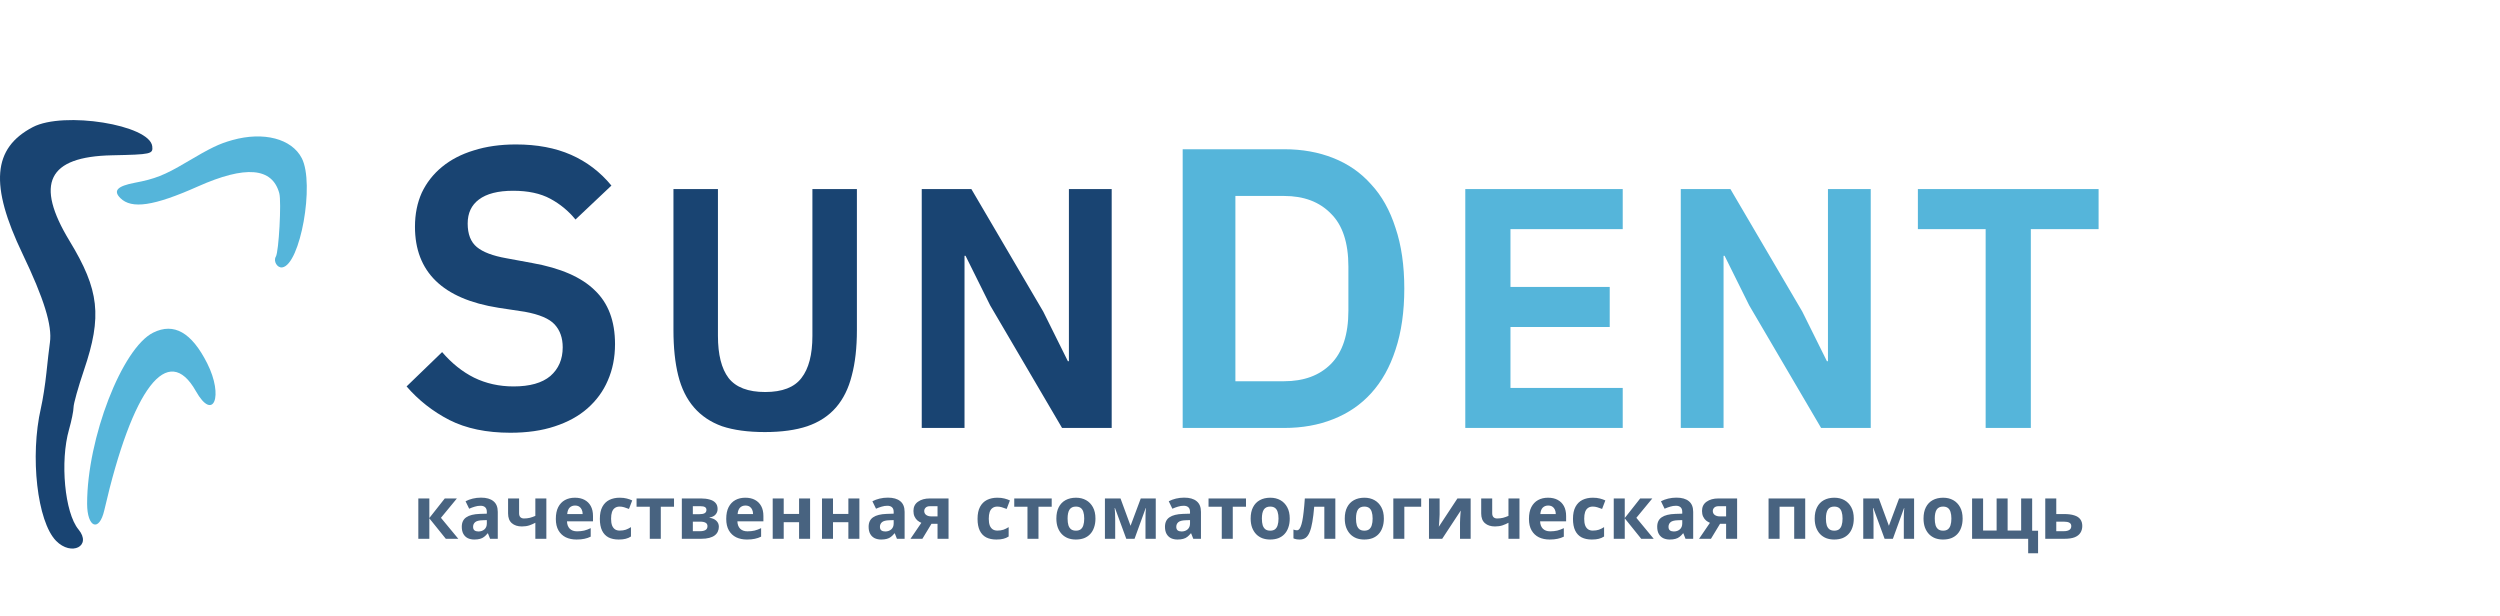 <?xml version="1.0" encoding="UTF-8"?> <svg xmlns="http://www.w3.org/2000/svg" width="812" height="200" viewBox="0 0 812 200" fill="none"> <path fill-rule="evenodd" clip-rule="evenodd" d="M10.655 41.286C-2.41 48.127 -3.383 60.092 7.312 82.428C14.307 97.038 16.997 105.738 16.217 111.226C15.959 113.044 15.442 117.504 15.07 121.139C14.698 124.774 13.899 129.896 13.294 132.521C9.678 148.204 12.093 169.405 18.208 175.66C23.212 180.779 29.958 177.346 25.484 171.956C21.026 166.584 19.45 149.886 22.422 139.496C23.229 136.672 23.89 133.422 23.89 132.273C23.89 131.125 25.414 125.693 27.277 120.202C33.213 102.704 32.265 94.2 22.605 78.286C11.244 59.572 15.544 50.876 36.373 50.441C49.13 50.175 49.746 50.038 49.453 47.52C48.64 40.537 20.67 36.042 10.655 41.286Z" fill="#194472"></path> <path fill-rule="evenodd" clip-rule="evenodd" d="M75.474 45.499C71.082 46.73 68.518 47.971 60.237 52.872C53.449 56.89 50.313 58.127 43.775 59.365C38.112 60.438 36.69 61.938 39.075 64.324C42.755 68.004 49.991 66.926 64.251 60.572C79.771 53.657 88.454 54.387 90.719 62.797C91.445 65.495 90.556 81.79 89.599 83.34C88.696 84.8 90.045 87.089 91.671 86.854C97.539 86.007 102.262 59.628 98.02 51.386C94.757 45.042 85.618 42.655 75.474 45.499ZM49.778 108.029C39.65 113.021 28.296 142.383 28.296 163.581C28.296 171.402 32.217 172.939 33.868 165.765C43.041 125.898 54.537 110.945 63.629 127.055C69.297 137.1 72.702 128.709 67.299 118.007C62.229 107.963 56.514 104.708 49.778 108.029Z" fill="#55B5DA"></path> <path d="M165.779 140.556C157.997 140.556 151.383 139.173 145.935 136.406C140.575 133.639 135.949 130.008 132.058 125.512L143.601 114.358C146.714 117.989 150.172 120.756 153.976 122.658C157.867 124.561 162.147 125.512 166.816 125.512C172.09 125.512 176.068 124.388 178.748 122.14C181.428 119.805 182.769 116.693 182.769 112.802C182.769 109.775 181.904 107.311 180.175 105.409C178.446 103.507 175.203 102.124 170.448 101.259L161.888 99.962C143.817 97.109 134.782 88.333 134.782 73.634C134.782 69.57 135.517 65.895 136.986 62.61C138.543 59.324 140.748 56.514 143.601 54.18C146.454 51.845 149.869 50.073 153.847 48.862C157.911 47.565 162.493 46.917 167.594 46.917C174.425 46.917 180.391 48.041 185.492 50.289C190.594 52.537 194.96 55.866 198.591 60.275L186.919 71.299C184.671 68.533 181.947 66.285 178.748 64.555C175.549 62.826 171.528 61.961 166.687 61.961C161.758 61.961 158.04 62.913 155.533 64.815C153.112 66.63 151.901 69.224 151.901 72.596C151.901 76.055 152.896 78.606 154.884 80.248C156.873 81.891 160.072 83.102 164.482 83.88L172.912 85.436C182.077 87.079 188.821 90.019 193.144 94.255C197.554 98.406 199.759 104.242 199.759 111.764C199.759 116.087 198.981 120.021 197.424 123.566C195.954 127.025 193.749 130.051 190.81 132.645C187.956 135.152 184.411 137.098 180.175 138.481C176.025 139.865 171.226 140.556 165.779 140.556ZM233.188 61.406V109.096C233.188 115.173 234.337 119.731 236.634 122.77C239.006 125.808 242.971 127.327 248.529 127.327C254.088 127.327 258.016 125.808 260.313 122.77C262.685 119.731 263.87 115.173 263.87 109.096V61.406H278.322V107.206C278.322 112.913 277.766 117.841 276.655 121.991C275.617 126.142 273.912 129.588 271.541 132.33C269.169 135.072 266.057 137.11 262.203 138.444C258.423 139.704 253.828 140.334 248.418 140.334C242.934 140.334 238.302 139.704 234.522 138.444C230.817 137.11 227.778 135.072 225.407 132.33C223.035 129.588 221.331 126.142 220.293 121.991C219.255 117.841 218.737 112.913 218.737 107.206V61.406H233.188ZM321.614 99.202L313.61 83.083H313.276V139H299.38V61.406H315.5L338.845 101.203L346.849 117.322H347.182V61.406H361.078V139H344.959L321.614 99.202Z" fill="#194472"></path> <path d="M384.136 48.473H417.078C422.958 48.473 428.275 49.424 433.031 51.326C437.873 53.229 441.98 56.082 445.352 59.886C448.81 63.604 451.447 68.316 453.263 74.023C455.165 79.643 456.116 86.214 456.116 93.737C456.116 101.259 455.165 107.873 453.263 113.58C451.447 119.2 448.81 123.912 445.352 127.717C441.98 131.434 437.873 134.245 433.031 136.147C428.275 138.049 422.958 139 417.078 139H384.136V48.473ZM417.078 123.826C423.476 123.826 428.535 121.967 432.252 118.249C436.057 114.444 437.959 108.651 437.959 100.87V86.603C437.959 78.822 436.057 73.072 432.252 69.354C428.535 65.55 423.476 63.647 417.078 63.647H401.255V123.826H417.078ZM475.926 139V61.406H527.062V74.412H490.6V93.199H522.838V106.206H490.6V125.993H527.062V139H475.926ZM568.151 99.202L560.147 83.083H559.813V139H545.917V61.406H562.037L585.382 101.203L593.386 117.322H593.719V61.406H607.615V139H591.496L568.151 99.202ZM659.613 74.412V139H644.939V74.412H622.928V61.406H681.624V74.412H659.613Z" fill="#55B5DA"></path> <path d="M144.464 161.896H148.4L143.216 168.184L148.856 175H144.8L139.448 168.352V175H135.872V161.896H139.448V168.256L144.464 161.896ZM156.227 161.632C157.987 161.632 159.331 162.016 160.259 162.784C161.203 163.536 161.675 164.696 161.675 166.264V175H159.179L158.483 173.224H158.387C158.019 173.688 157.635 174.072 157.235 174.376C156.851 174.68 156.403 174.896 155.891 175.024C155.395 175.168 154.779 175.24 154.043 175.24C153.275 175.24 152.579 175.096 151.955 174.808C151.347 174.504 150.867 174.048 150.515 173.44C150.163 172.816 149.987 172.032 149.987 171.088C149.987 169.696 150.475 168.672 151.451 168.016C152.427 167.344 153.891 166.976 155.843 166.912L158.123 166.84V166.264C158.123 165.576 157.939 165.072 157.571 164.752C157.219 164.432 156.723 164.272 156.083 164.272C155.443 164.272 154.819 164.368 154.211 164.56C153.603 164.736 152.995 164.96 152.387 165.232L151.211 162.808C151.915 162.44 152.691 162.152 153.539 161.944C154.403 161.736 155.299 161.632 156.227 161.632ZM156.731 168.976C155.579 169.008 154.779 169.216 154.331 169.6C153.883 169.984 153.659 170.488 153.659 171.112C153.659 171.656 153.819 172.048 154.139 172.288C154.459 172.512 154.875 172.624 155.387 172.624C156.155 172.624 156.803 172.4 157.331 171.952C157.859 171.488 158.123 170.84 158.123 170.008V168.928L156.731 168.976ZM168.6 166.696C168.6 167.256 168.736 167.68 169.008 167.968C169.296 168.256 169.688 168.4 170.184 168.4C170.872 168.4 171.512 168.328 172.104 168.184C172.696 168.024 173.288 167.816 173.88 167.56V161.896H177.456V175H173.88V169.792C173.32 170.096 172.68 170.376 171.96 170.632C171.24 170.872 170.424 170.992 169.512 170.992C168.152 170.992 167.064 170.64 166.248 169.936C165.432 169.232 165.024 168.176 165.024 166.768V161.896H168.6V166.696ZM186.726 161.656C187.942 161.656 188.982 161.888 189.846 162.352C190.726 162.816 191.406 163.488 191.886 164.368C192.366 165.248 192.606 166.328 192.606 167.608V169.336H184.158C184.19 170.344 184.486 171.136 185.046 171.712C185.622 172.288 186.414 172.576 187.422 172.576C188.27 172.576 189.038 172.496 189.726 172.336C190.414 172.16 191.126 171.896 191.862 171.544V174.304C191.222 174.624 190.542 174.856 189.822 175C189.118 175.16 188.262 175.24 187.254 175.24C185.942 175.24 184.782 175 183.774 174.52C182.766 174.024 181.974 173.28 181.398 172.288C180.822 171.296 180.534 170.048 180.534 168.544C180.534 167.008 180.79 165.736 181.302 164.728C181.83 163.704 182.558 162.936 183.486 162.424C184.414 161.912 185.494 161.656 186.726 161.656ZM186.75 164.2C186.062 164.2 185.486 164.424 185.022 164.872C184.574 165.32 184.31 166.016 184.23 166.96H189.246C189.246 166.432 189.15 165.96 188.958 165.544C188.782 165.128 188.51 164.8 188.142 164.56C187.774 164.32 187.31 164.2 186.75 164.2ZM200.953 175.24C199.657 175.24 198.553 175.008 197.641 174.544C196.729 174.064 196.033 173.328 195.553 172.336C195.073 171.344 194.833 170.072 194.833 168.52C194.833 166.92 195.105 165.616 195.649 164.608C196.193 163.6 196.945 162.856 197.905 162.376C198.881 161.896 200.001 161.656 201.265 161.656C202.161 161.656 202.937 161.744 203.593 161.92C204.265 162.096 204.849 162.304 205.345 162.544L204.289 165.304C203.729 165.08 203.201 164.896 202.705 164.752C202.225 164.608 201.745 164.536 201.265 164.536C200.641 164.536 200.121 164.688 199.705 164.992C199.289 165.28 198.977 165.72 198.769 166.312C198.577 166.888 198.481 167.616 198.481 168.496C198.481 169.36 198.585 170.08 198.793 170.656C199.017 171.216 199.337 171.64 199.753 171.928C200.169 172.2 200.673 172.336 201.265 172.336C202.017 172.336 202.681 172.24 203.257 172.048C203.833 171.84 204.393 171.56 204.937 171.208V174.256C204.393 174.608 203.817 174.856 203.209 175C202.617 175.16 201.865 175.24 200.953 175.24ZM218.922 164.584H214.626V175H211.05V164.584H206.754V161.896H218.922V164.584ZM233.075 165.328C233.075 166.032 232.851 166.632 232.403 167.128C231.971 167.624 231.323 167.944 230.459 168.088V168.184C231.371 168.296 232.099 168.608 232.643 169.12C233.203 169.632 233.483 170.288 233.483 171.088C233.483 171.648 233.371 172.168 233.147 172.648C232.939 173.128 232.603 173.544 232.139 173.896C231.675 174.248 231.075 174.52 230.339 174.712C229.619 174.904 228.739 175 227.699 175H221.459V161.896H227.699C228.723 161.896 229.635 162.008 230.435 162.232C231.251 162.44 231.891 162.792 232.355 163.288C232.835 163.784 233.075 164.464 233.075 165.328ZM229.787 170.896C229.787 170.384 229.587 170.016 229.187 169.792C228.787 169.552 228.187 169.432 227.387 169.432H225.035V172.528H227.459C228.131 172.528 228.683 172.408 229.115 172.168C229.563 171.912 229.787 171.488 229.787 170.896ZM229.451 165.616C229.451 165.2 229.291 164.896 228.971 164.704C228.651 164.512 228.179 164.416 227.555 164.416H225.035V167.008H227.147C227.899 167.008 228.467 166.904 228.851 166.696C229.251 166.472 229.451 166.112 229.451 165.616ZM242.073 161.656C243.289 161.656 244.329 161.888 245.193 162.352C246.073 162.816 246.753 163.488 247.233 164.368C247.713 165.248 247.953 166.328 247.953 167.608V169.336H239.505C239.537 170.344 239.833 171.136 240.393 171.712C240.969 172.288 241.761 172.576 242.769 172.576C243.617 172.576 244.385 172.496 245.073 172.336C245.761 172.16 246.473 171.896 247.209 171.544V174.304C246.569 174.624 245.889 174.856 245.169 175C244.465 175.16 243.609 175.24 242.601 175.24C241.289 175.24 240.129 175 239.121 174.52C238.113 174.024 237.321 173.28 236.745 172.288C236.169 171.296 235.881 170.048 235.881 168.544C235.881 167.008 236.137 165.736 236.649 164.728C237.177 163.704 237.905 162.936 238.833 162.424C239.761 161.912 240.841 161.656 242.073 161.656ZM242.097 164.2C241.409 164.2 240.833 164.424 240.369 164.872C239.921 165.32 239.657 166.016 239.577 166.96H244.593C244.593 166.432 244.497 165.96 244.305 165.544C244.129 165.128 243.857 164.8 243.489 164.56C243.121 164.32 242.657 164.2 242.097 164.2ZM254.549 161.896V166.936H259.541V161.896H263.117V175H259.541V169.6H254.549V175H250.973V161.896H254.549ZM270.559 161.896V166.936H275.551V161.896H279.127V175H275.551V169.6H270.559V175H266.983V161.896H270.559ZM288.37 161.632C290.13 161.632 291.474 162.016 292.402 162.784C293.346 163.536 293.818 164.696 293.818 166.264V175H291.322L290.626 173.224H290.53C290.162 173.688 289.778 174.072 289.378 174.376C288.994 174.68 288.546 174.896 288.034 175.024C287.538 175.168 286.922 175.24 286.186 175.24C285.418 175.24 284.722 175.096 284.098 174.808C283.49 174.504 283.01 174.048 282.658 173.44C282.306 172.816 282.13 172.032 282.13 171.088C282.13 169.696 282.618 168.672 283.594 168.016C284.57 167.344 286.034 166.976 287.986 166.912L290.266 166.84V166.264C290.266 165.576 290.082 165.072 289.714 164.752C289.362 164.432 288.866 164.272 288.226 164.272C287.586 164.272 286.962 164.368 286.354 164.56C285.746 164.736 285.138 164.96 284.53 165.232L283.354 162.808C284.058 162.44 284.834 162.152 285.682 161.944C286.546 161.736 287.442 161.632 288.37 161.632ZM288.874 168.976C287.722 169.008 286.922 169.216 286.474 169.6C286.026 169.984 285.802 170.488 285.802 171.112C285.802 171.656 285.962 172.048 286.282 172.288C286.602 172.512 287.018 172.624 287.53 172.624C288.298 172.624 288.946 172.4 289.474 171.952C290.002 171.488 290.266 170.84 290.266 170.008V168.928L288.874 168.976ZM299.59 175H295.726L299.254 169.816C298.806 169.624 298.382 169.368 297.982 169.048C297.598 168.712 297.286 168.288 297.046 167.776C296.806 167.264 296.686 166.656 296.686 165.952C296.686 164.64 297.182 163.64 298.174 162.952C299.166 162.248 300.438 161.896 301.99 161.896H308.086V175H304.51V170.128H302.542L299.59 175ZM300.19 165.976C300.19 166.52 300.406 166.952 300.838 167.272C301.27 167.576 301.83 167.728 302.518 167.728H304.51V164.416H302.062C301.422 164.416 300.95 164.576 300.646 164.896C300.342 165.2 300.19 165.56 300.19 165.976ZM323.627 175.24C322.331 175.24 321.227 175.008 320.315 174.544C319.403 174.064 318.707 173.328 318.227 172.336C317.747 171.344 317.507 170.072 317.507 168.52C317.507 166.92 317.779 165.616 318.323 164.608C318.867 163.6 319.619 162.856 320.579 162.376C321.555 161.896 322.675 161.656 323.939 161.656C324.835 161.656 325.611 161.744 326.267 161.92C326.939 162.096 327.523 162.304 328.019 162.544L326.963 165.304C326.403 165.08 325.875 164.896 325.379 164.752C324.899 164.608 324.419 164.536 323.939 164.536C323.315 164.536 322.795 164.688 322.379 164.992C321.963 165.28 321.651 165.72 321.443 166.312C321.251 166.888 321.155 167.616 321.155 168.496C321.155 169.36 321.259 170.08 321.467 170.656C321.691 171.216 322.011 171.64 322.427 171.928C322.843 172.2 323.347 172.336 323.939 172.336C324.691 172.336 325.355 172.24 325.931 172.048C326.507 171.84 327.067 171.56 327.611 171.208V174.256C327.067 174.608 326.491 174.856 325.883 175C325.291 175.16 324.539 175.24 323.627 175.24ZM341.595 164.584H337.299V175H333.723V164.584H329.427V161.896H341.595V164.584ZM355.803 168.424C355.803 169.512 355.651 170.48 355.347 171.328C355.059 172.176 354.635 172.896 354.075 173.488C353.531 174.064 352.867 174.504 352.083 174.808C351.299 175.096 350.411 175.24 349.419 175.24C348.507 175.24 347.659 175.096 346.875 174.808C346.107 174.504 345.443 174.064 344.883 173.488C344.323 172.896 343.883 172.176 343.563 171.328C343.259 170.48 343.107 169.512 343.107 168.424C343.107 166.968 343.363 165.744 343.875 164.752C344.387 163.744 345.123 162.976 346.083 162.448C347.043 161.92 348.179 161.656 349.491 161.656C350.723 161.656 351.811 161.92 352.755 162.448C353.699 162.976 354.443 163.744 354.987 164.752C355.531 165.744 355.803 166.968 355.803 168.424ZM346.755 168.424C346.755 169.288 346.843 170.016 347.019 170.608C347.211 171.184 347.507 171.624 347.907 171.928C348.307 172.216 348.827 172.36 349.467 172.36C350.107 172.36 350.619 172.216 351.003 171.928C351.403 171.624 351.691 171.184 351.867 170.608C352.059 170.016 352.155 169.288 352.155 168.424C352.155 167.56 352.059 166.84 351.867 166.264C351.691 165.688 351.403 165.256 351.003 164.968C350.603 164.68 350.083 164.536 349.443 164.536C348.499 164.536 347.811 164.864 347.379 165.52C346.963 166.16 346.755 167.128 346.755 168.424ZM375.39 161.896V175H372.054V168.568C372.054 167.928 372.062 167.304 372.078 166.696C372.11 166.088 372.15 165.528 372.198 165.016H372.126L368.502 175H365.814L362.142 164.992H362.046C362.11 165.52 362.15 166.088 362.166 166.696C362.198 167.288 362.214 167.944 362.214 168.664V175H358.878V161.896H363.942L367.206 170.776L370.518 161.896H375.39ZM384.624 161.632C386.384 161.632 387.728 162.016 388.656 162.784C389.6 163.536 390.072 164.696 390.072 166.264V175H387.576L386.88 173.224H386.784C386.416 173.688 386.032 174.072 385.632 174.376C385.248 174.68 384.8 174.896 384.288 175.024C383.792 175.168 383.176 175.24 382.44 175.24C381.672 175.24 380.976 175.096 380.352 174.808C379.744 174.504 379.264 174.048 378.912 173.44C378.56 172.816 378.384 172.032 378.384 171.088C378.384 169.696 378.872 168.672 379.848 168.016C380.824 167.344 382.288 166.976 384.24 166.912L386.52 166.84V166.264C386.52 165.576 386.336 165.072 385.968 164.752C385.616 164.432 385.12 164.272 384.48 164.272C383.84 164.272 383.216 164.368 382.608 164.56C382 164.736 381.392 164.96 380.784 165.232L379.608 162.808C380.312 162.44 381.088 162.152 381.936 161.944C382.8 161.736 383.696 161.632 384.624 161.632ZM385.128 168.976C383.976 169.008 383.176 169.216 382.728 169.6C382.28 169.984 382.056 170.488 382.056 171.112C382.056 171.656 382.216 172.048 382.536 172.288C382.856 172.512 383.272 172.624 383.784 172.624C384.552 172.624 385.2 172.4 385.728 171.952C386.256 171.488 386.52 170.84 386.52 170.008V168.928L385.128 168.976ZM404.7 164.584H400.404V175H396.828V164.584H392.532V161.896H404.7V164.584ZM418.908 168.424C418.908 169.512 418.756 170.48 418.452 171.328C418.164 172.176 417.74 172.896 417.18 173.488C416.636 174.064 415.972 174.504 415.188 174.808C414.404 175.096 413.516 175.24 412.524 175.24C411.612 175.24 410.764 175.096 409.98 174.808C409.212 174.504 408.548 174.064 407.988 173.488C407.428 172.896 406.988 172.176 406.668 171.328C406.364 170.48 406.212 169.512 406.212 168.424C406.212 166.968 406.468 165.744 406.98 164.752C407.492 163.744 408.228 162.976 409.188 162.448C410.148 161.92 411.284 161.656 412.596 161.656C413.828 161.656 414.916 161.92 415.86 162.448C416.804 162.976 417.548 163.744 418.092 164.752C418.636 165.744 418.908 166.968 418.908 168.424ZM409.86 168.424C409.86 169.288 409.948 170.016 410.124 170.608C410.316 171.184 410.612 171.624 411.012 171.928C411.412 172.216 411.932 172.36 412.572 172.36C413.212 172.36 413.724 172.216 414.108 171.928C414.508 171.624 414.796 171.184 414.972 170.608C415.164 170.016 415.26 169.288 415.26 168.424C415.26 167.56 415.164 166.84 414.972 166.264C414.796 165.688 414.508 165.256 414.108 164.968C413.708 164.68 413.188 164.536 412.548 164.536C411.604 164.536 410.916 164.864 410.484 165.52C410.068 166.16 409.86 167.128 409.86 168.424ZM433.719 175H430.143V164.584H426.855C426.695 166.504 426.495 168.144 426.255 169.504C426.031 170.848 425.743 171.944 425.391 172.792C425.055 173.64 424.623 174.264 424.095 174.664C423.567 175.048 422.919 175.24 422.151 175.24C421.735 175.24 421.359 175.208 421.023 175.144C420.687 175.08 420.383 174.984 420.111 174.856V172C420.287 172.064 420.471 172.12 420.663 172.168C420.855 172.216 421.055 172.24 421.263 172.24C421.487 172.24 421.695 172.152 421.887 171.976C422.095 171.8 422.287 171.488 422.463 171.04C422.655 170.592 422.831 169.976 422.991 169.192C423.151 168.408 423.295 167.424 423.423 166.24C423.567 165.04 423.695 163.592 423.807 161.896H433.719V175ZM449.476 168.424C449.476 169.512 449.324 170.48 449.02 171.328C448.732 172.176 448.308 172.896 447.748 173.488C447.204 174.064 446.54 174.504 445.756 174.808C444.972 175.096 444.084 175.24 443.092 175.24C442.18 175.24 441.332 175.096 440.548 174.808C439.78 174.504 439.116 174.064 438.556 173.488C437.996 172.896 437.556 172.176 437.236 171.328C436.932 170.48 436.78 169.512 436.78 168.424C436.78 166.968 437.036 165.744 437.548 164.752C438.06 163.744 438.796 162.976 439.756 162.448C440.716 161.92 441.852 161.656 443.164 161.656C444.396 161.656 445.484 161.92 446.428 162.448C447.372 162.976 448.116 163.744 448.66 164.752C449.204 165.744 449.476 166.968 449.476 168.424ZM440.428 168.424C440.428 169.288 440.516 170.016 440.692 170.608C440.884 171.184 441.18 171.624 441.58 171.928C441.98 172.216 442.5 172.36 443.14 172.36C443.78 172.36 444.292 172.216 444.676 171.928C445.076 171.624 445.364 171.184 445.54 170.608C445.732 170.016 445.828 169.288 445.828 168.424C445.828 167.56 445.732 166.84 445.54 166.264C445.364 165.688 445.076 165.256 444.676 164.968C444.276 164.68 443.756 164.536 443.116 164.536C442.172 164.536 441.484 164.864 441.052 165.52C440.636 166.16 440.428 167.128 440.428 168.424ZM461.599 161.896V164.584H456.127V175H452.551V161.896H461.599ZM467.588 167.08C467.588 167.352 467.572 167.688 467.54 168.088C467.524 168.488 467.5 168.896 467.468 169.312C467.452 169.728 467.428 170.096 467.396 170.416C467.364 170.736 467.34 170.96 467.324 171.088L473.372 161.896H477.668V175H474.212V169.768C474.212 169.336 474.228 168.864 474.26 168.352C474.292 167.824 474.324 167.336 474.356 166.888C474.404 166.424 474.436 166.072 474.452 165.832L468.428 175H464.132V161.896H467.588V167.08ZM484.669 166.696C484.669 167.256 484.805 167.68 485.077 167.968C485.365 168.256 485.757 168.4 486.253 168.4C486.941 168.4 487.581 168.328 488.173 168.184C488.765 168.024 489.357 167.816 489.949 167.56V161.896H493.525V175H489.949V169.792C489.389 170.096 488.749 170.376 488.029 170.632C487.309 170.872 486.493 170.992 485.581 170.992C484.221 170.992 483.133 170.64 482.317 169.936C481.501 169.232 481.093 168.176 481.093 166.768V161.896H484.669V166.696ZM502.795 161.656C504.011 161.656 505.051 161.888 505.915 162.352C506.795 162.816 507.475 163.488 507.955 164.368C508.435 165.248 508.675 166.328 508.675 167.608V169.336H500.227C500.259 170.344 500.555 171.136 501.115 171.712C501.691 172.288 502.483 172.576 503.491 172.576C504.339 172.576 505.107 172.496 505.795 172.336C506.483 172.16 507.195 171.896 507.931 171.544V174.304C507.291 174.624 506.611 174.856 505.891 175C505.187 175.16 504.331 175.24 503.323 175.24C502.011 175.24 500.851 175 499.843 174.52C498.835 174.024 498.043 173.28 497.467 172.288C496.891 171.296 496.603 170.048 496.603 168.544C496.603 167.008 496.859 165.736 497.371 164.728C497.899 163.704 498.627 162.936 499.555 162.424C500.483 161.912 501.563 161.656 502.795 161.656ZM502.819 164.2C502.131 164.2 501.555 164.424 501.091 164.872C500.643 165.32 500.379 166.016 500.299 166.96H505.315C505.315 166.432 505.219 165.96 505.027 165.544C504.851 165.128 504.579 164.8 504.211 164.56C503.843 164.32 503.379 164.2 502.819 164.2ZM517.023 175.24C515.727 175.24 514.623 175.008 513.711 174.544C512.799 174.064 512.103 173.328 511.623 172.336C511.143 171.344 510.903 170.072 510.903 168.52C510.903 166.92 511.175 165.616 511.719 164.608C512.263 163.6 513.015 162.856 513.975 162.376C514.951 161.896 516.071 161.656 517.335 161.656C518.231 161.656 519.007 161.744 519.663 161.92C520.335 162.096 520.919 162.304 521.415 162.544L520.359 165.304C519.799 165.08 519.271 164.896 518.775 164.752C518.295 164.608 517.815 164.536 517.335 164.536C516.711 164.536 516.191 164.688 515.775 164.992C515.359 165.28 515.047 165.72 514.839 166.312C514.647 166.888 514.551 167.616 514.551 168.496C514.551 169.36 514.655 170.08 514.863 170.656C515.087 171.216 515.407 171.64 515.823 171.928C516.239 172.2 516.743 172.336 517.335 172.336C518.087 172.336 518.751 172.24 519.327 172.048C519.903 171.84 520.463 171.56 521.007 171.208V174.256C520.463 174.608 519.887 174.856 519.279 175C518.687 175.16 517.935 175.24 517.023 175.24ZM532.735 161.896H536.671L531.487 168.184L537.127 175H533.071L527.719 168.352V175H524.143V161.896H527.719V168.256L532.735 161.896ZM544.499 161.632C546.259 161.632 547.603 162.016 548.531 162.784C549.475 163.536 549.947 164.696 549.947 166.264V175H547.451L546.755 173.224H546.659C546.291 173.688 545.907 174.072 545.507 174.376C545.123 174.68 544.675 174.896 544.163 175.024C543.667 175.168 543.051 175.24 542.315 175.24C541.547 175.24 540.851 175.096 540.227 174.808C539.619 174.504 539.139 174.048 538.787 173.44C538.435 172.816 538.259 172.032 538.259 171.088C538.259 169.696 538.747 168.672 539.723 168.016C540.699 167.344 542.163 166.976 544.115 166.912L546.395 166.84V166.264C546.395 165.576 546.211 165.072 545.843 164.752C545.491 164.432 544.995 164.272 544.355 164.272C543.715 164.272 543.091 164.368 542.483 164.56C541.875 164.736 541.267 164.96 540.659 165.232L539.483 162.808C540.187 162.44 540.963 162.152 541.811 161.944C542.675 161.736 543.571 161.632 544.499 161.632ZM545.003 168.976C543.851 169.008 543.051 169.216 542.603 169.6C542.155 169.984 541.931 170.488 541.931 171.112C541.931 171.656 542.091 172.048 542.411 172.288C542.731 172.512 543.147 172.624 543.659 172.624C544.427 172.624 545.075 172.4 545.603 171.952C546.131 171.488 546.395 170.84 546.395 170.008V168.928L545.003 168.976ZM555.719 175H551.855L555.383 169.816C554.935 169.624 554.511 169.368 554.111 169.048C553.727 168.712 553.415 168.288 553.175 167.776C552.935 167.264 552.815 166.656 552.815 165.952C552.815 164.64 553.311 163.64 554.303 162.952C555.295 162.248 556.567 161.896 558.119 161.896H564.215V175H560.639V170.128H558.671L555.719 175ZM556.319 165.976C556.319 166.52 556.535 166.952 556.967 167.272C557.399 167.576 557.959 167.728 558.647 167.728H560.639V164.416H558.191C557.551 164.416 557.079 164.576 556.775 164.896C556.471 165.2 556.319 165.56 556.319 165.976ZM586.332 161.896V175H582.756V164.584H578.004V175H574.428V161.896H586.332ZM602.108 168.424C602.108 169.512 601.956 170.48 601.652 171.328C601.364 172.176 600.94 172.896 600.38 173.488C599.836 174.064 599.172 174.504 598.388 174.808C597.604 175.096 596.716 175.24 595.724 175.24C594.812 175.24 593.964 175.096 593.18 174.808C592.412 174.504 591.748 174.064 591.188 173.488C590.628 172.896 590.188 172.176 589.868 171.328C589.564 170.48 589.412 169.512 589.412 168.424C589.412 166.968 589.668 165.744 590.18 164.752C590.692 163.744 591.428 162.976 592.388 162.448C593.348 161.92 594.484 161.656 595.796 161.656C597.028 161.656 598.116 161.92 599.06 162.448C600.004 162.976 600.748 163.744 601.292 164.752C601.836 165.744 602.108 166.968 602.108 168.424ZM593.06 168.424C593.06 169.288 593.148 170.016 593.324 170.608C593.516 171.184 593.812 171.624 594.212 171.928C594.612 172.216 595.132 172.36 595.772 172.36C596.412 172.36 596.924 172.216 597.308 171.928C597.708 171.624 597.996 171.184 598.172 170.608C598.364 170.016 598.46 169.288 598.46 168.424C598.46 167.56 598.364 166.84 598.172 166.264C597.996 165.688 597.708 165.256 597.308 164.968C596.908 164.68 596.388 164.536 595.748 164.536C594.804 164.536 594.116 164.864 593.684 165.52C593.268 166.16 593.06 167.128 593.06 168.424ZM621.696 161.896V175H618.36V168.568C618.36 167.928 618.368 167.304 618.384 166.696C618.416 166.088 618.456 165.528 618.504 165.016H618.432L614.808 175H612.12L608.448 164.992H608.352C608.416 165.52 608.456 166.088 608.472 166.696C608.504 167.288 608.52 167.944 608.52 168.664V175H605.184V161.896H610.248L613.512 170.776L616.824 161.896H621.696ZM637.458 168.424C637.458 169.512 637.306 170.48 637.002 171.328C636.714 172.176 636.29 172.896 635.73 173.488C635.186 174.064 634.522 174.504 633.738 174.808C632.954 175.096 632.066 175.24 631.074 175.24C630.162 175.24 629.314 175.096 628.53 174.808C627.762 174.504 627.098 174.064 626.538 173.488C625.978 172.896 625.538 172.176 625.218 171.328C624.914 170.48 624.762 169.512 624.762 168.424C624.762 166.968 625.018 165.744 625.53 164.752C626.042 163.744 626.778 162.976 627.738 162.448C628.698 161.92 629.834 161.656 631.146 161.656C632.378 161.656 633.466 161.92 634.41 162.448C635.354 162.976 636.098 163.744 636.642 164.752C637.186 165.744 637.458 166.968 637.458 168.424ZM628.41 168.424C628.41 169.288 628.498 170.016 628.674 170.608C628.866 171.184 629.162 171.624 629.562 171.928C629.962 172.216 630.482 172.36 631.122 172.36C631.762 172.36 632.274 172.216 632.658 171.928C633.058 171.624 633.346 171.184 633.522 170.608C633.714 170.016 633.81 169.288 633.81 168.424C633.81 167.56 633.714 166.84 633.522 166.264C633.346 165.688 633.058 165.256 632.658 164.968C632.258 164.68 631.738 164.536 631.098 164.536C630.154 164.536 629.466 164.864 629.034 165.52C628.618 166.16 628.41 167.128 628.41 168.424ZM660.045 161.896V172.384H661.965V179.704H658.749V175H640.533V161.896H644.109V172.312H648.501V161.896H652.077V172.312H656.469V161.896H660.045ZM670.397 166.96C671.741 166.96 672.853 167.104 673.733 167.392C674.613 167.664 675.261 168.088 675.677 168.664C676.109 169.24 676.325 169.96 676.325 170.824C676.325 171.672 676.125 172.408 675.725 173.032C675.341 173.656 674.725 174.144 673.877 174.496C673.029 174.832 671.917 175 670.541 175H664.301V161.896H667.877V166.96H670.397ZM672.749 170.872C672.749 170.36 672.541 169.992 672.125 169.768C671.725 169.544 671.125 169.432 670.325 169.432H667.877V172.528H670.373C671.077 172.528 671.645 172.4 672.077 172.144C672.525 171.888 672.749 171.464 672.749 170.872Z" fill="#486380"></path> </svg> 